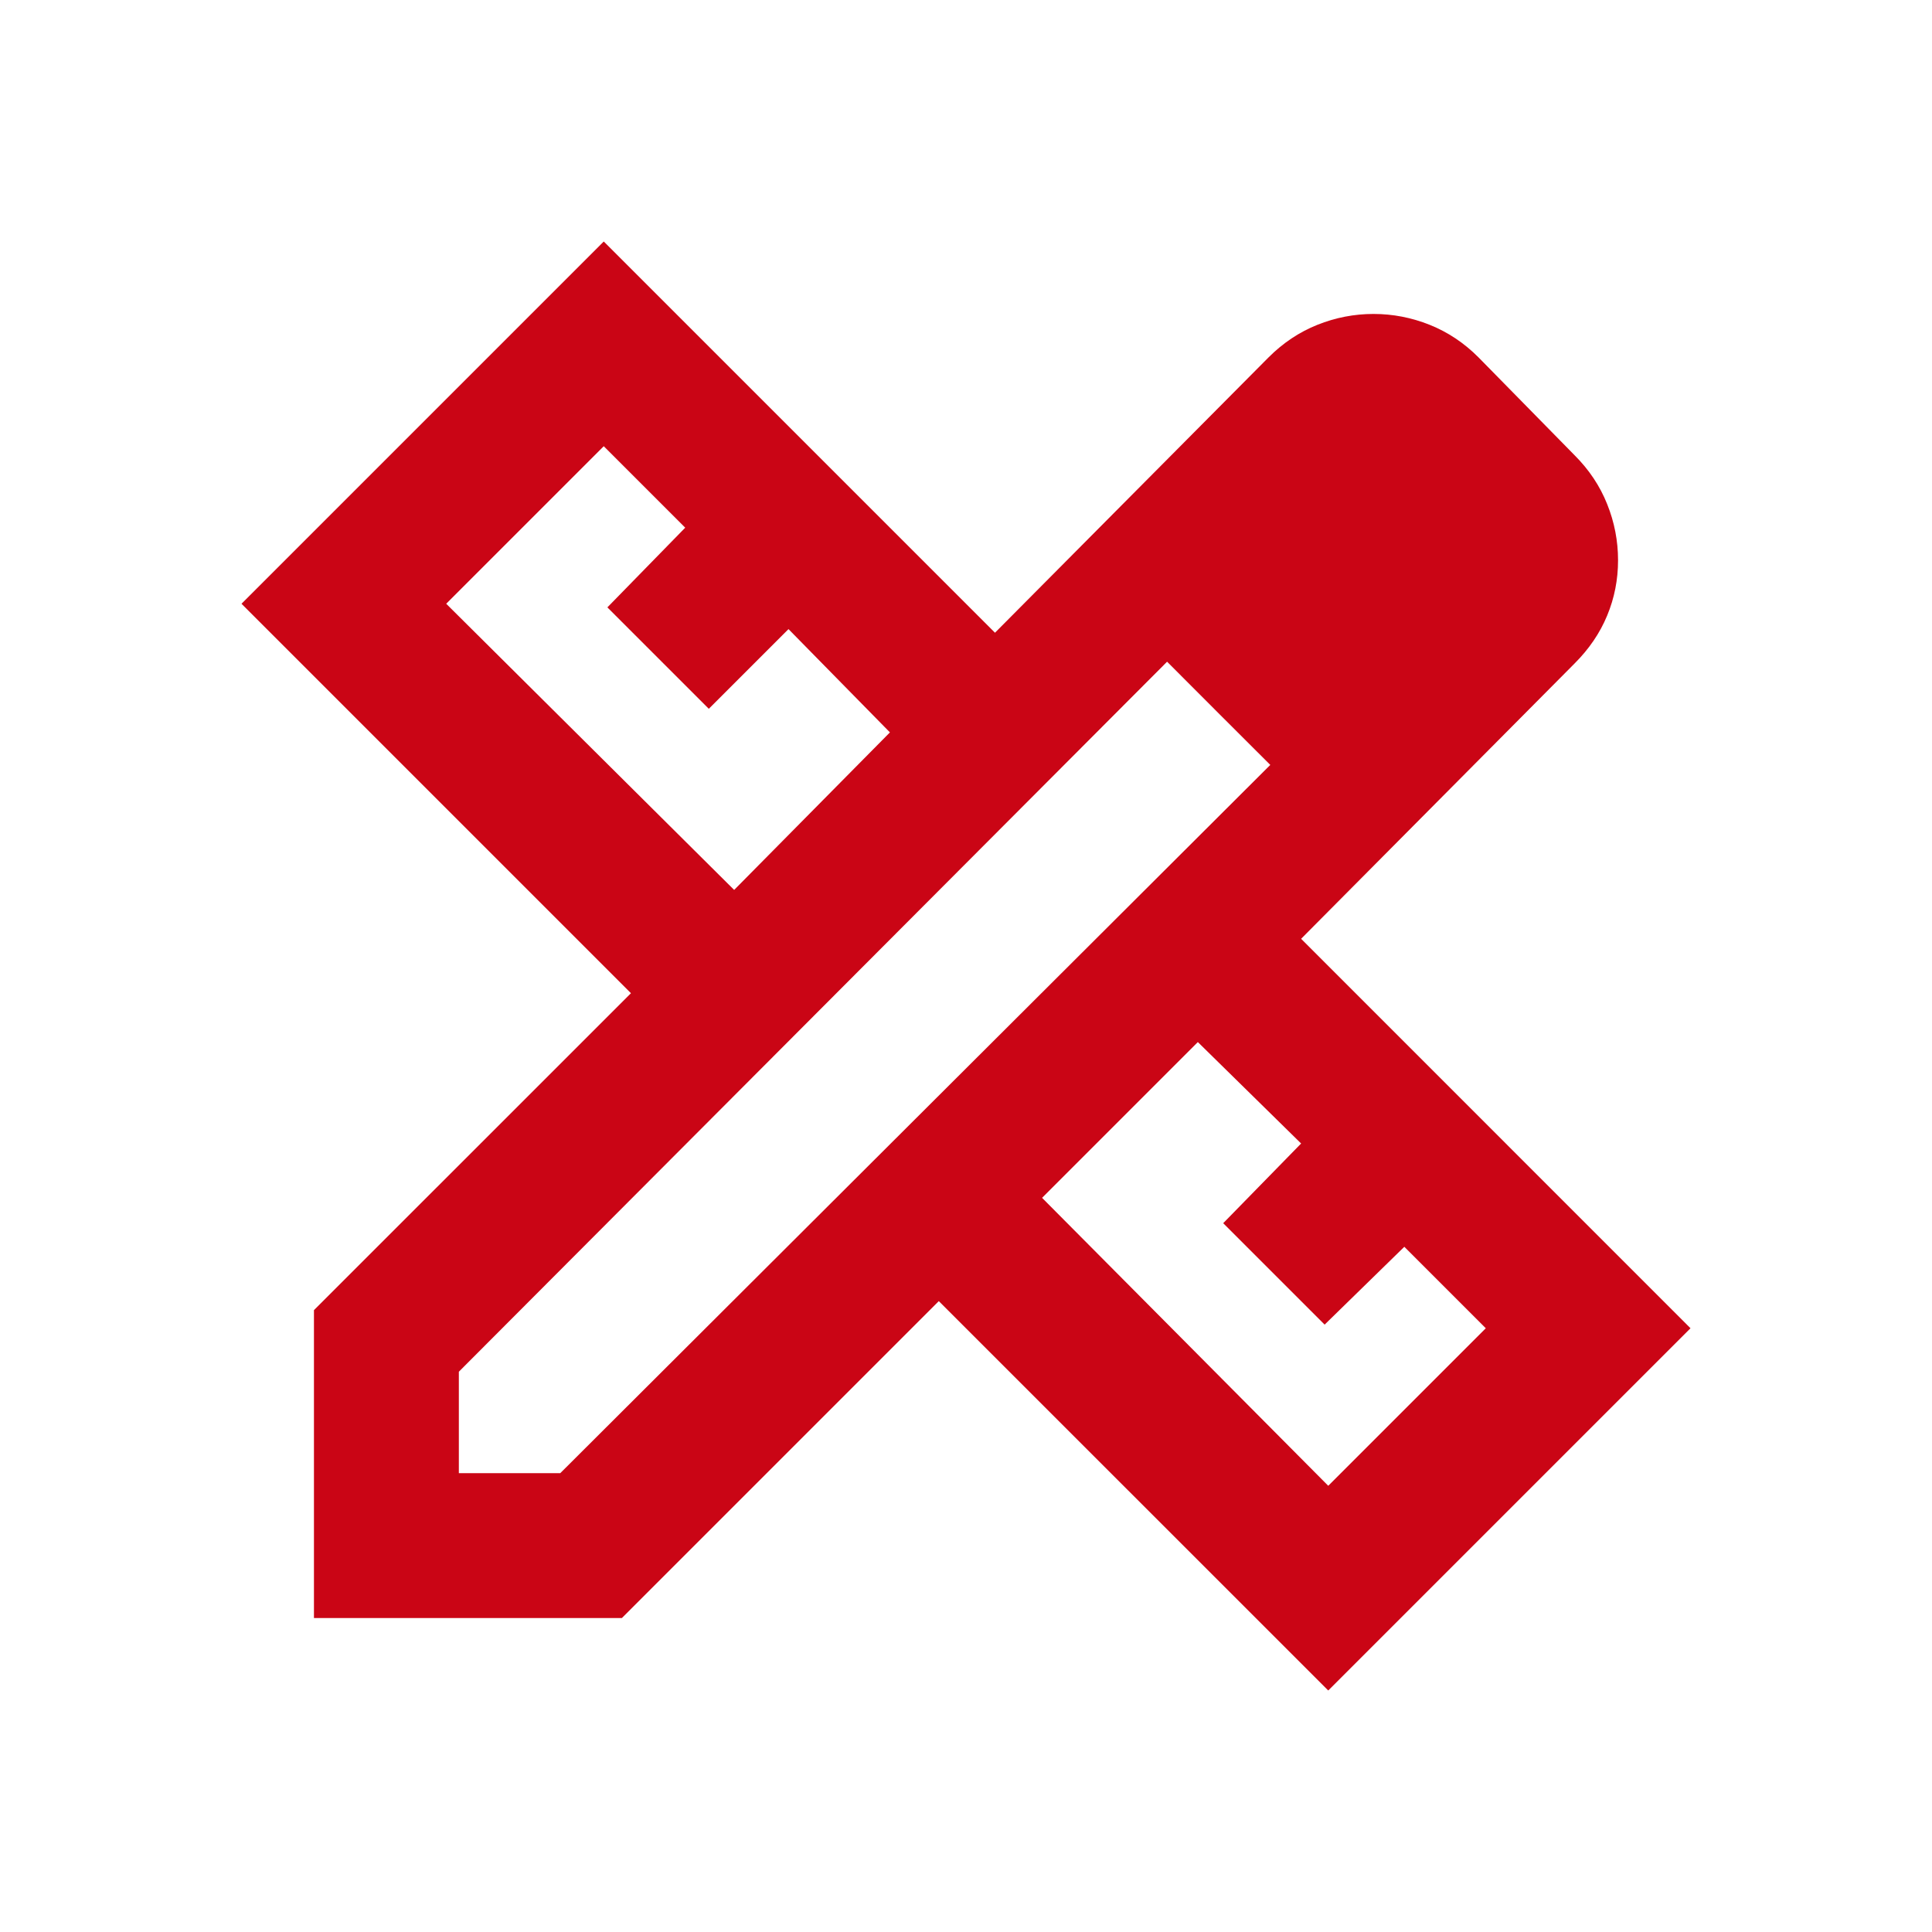 <svg width="24" height="24" viewBox="0 0 24 24" fill="none" xmlns="http://www.w3.org/2000/svg">
<path d="M9.12 11.055L11.055 9.098L9.795 7.815L8.805 8.805L7.545 7.545L8.512 6.555L7.5 5.543L5.543 7.5L9.12 11.055ZM16.5 18.457L18.457 16.5L17.445 15.488L16.455 16.455L15.195 15.195L16.163 14.205L14.88 12.945L12.945 14.88L16.5 18.457ZM7.725 20.1H3.9V16.275L7.838 12.338L3 7.5L7.5 3L12.36 7.86L15.758 4.44C15.938 4.26 16.14 4.125 16.365 4.035C16.59 3.945 16.823 3.9 17.062 3.9C17.302 3.9 17.535 3.945 17.76 4.035C17.985 4.125 18.188 4.26 18.367 4.44L19.56 5.655C19.74 5.835 19.875 6.037 19.965 6.263C20.055 6.487 20.1 6.72 20.1 6.96C20.1 7.2 20.055 7.429 19.965 7.646C19.875 7.864 19.74 8.062 19.56 8.242L16.163 11.662L21 16.5L16.5 21L11.662 16.163L7.725 20.1ZM5.7 18.3H6.96L15.78 9.502L14.498 8.22L5.7 17.04V18.3ZM15.15 8.873L14.498 8.22L15.78 9.502L15.15 8.873Z" fill="#CA0515"/>
</svg>
